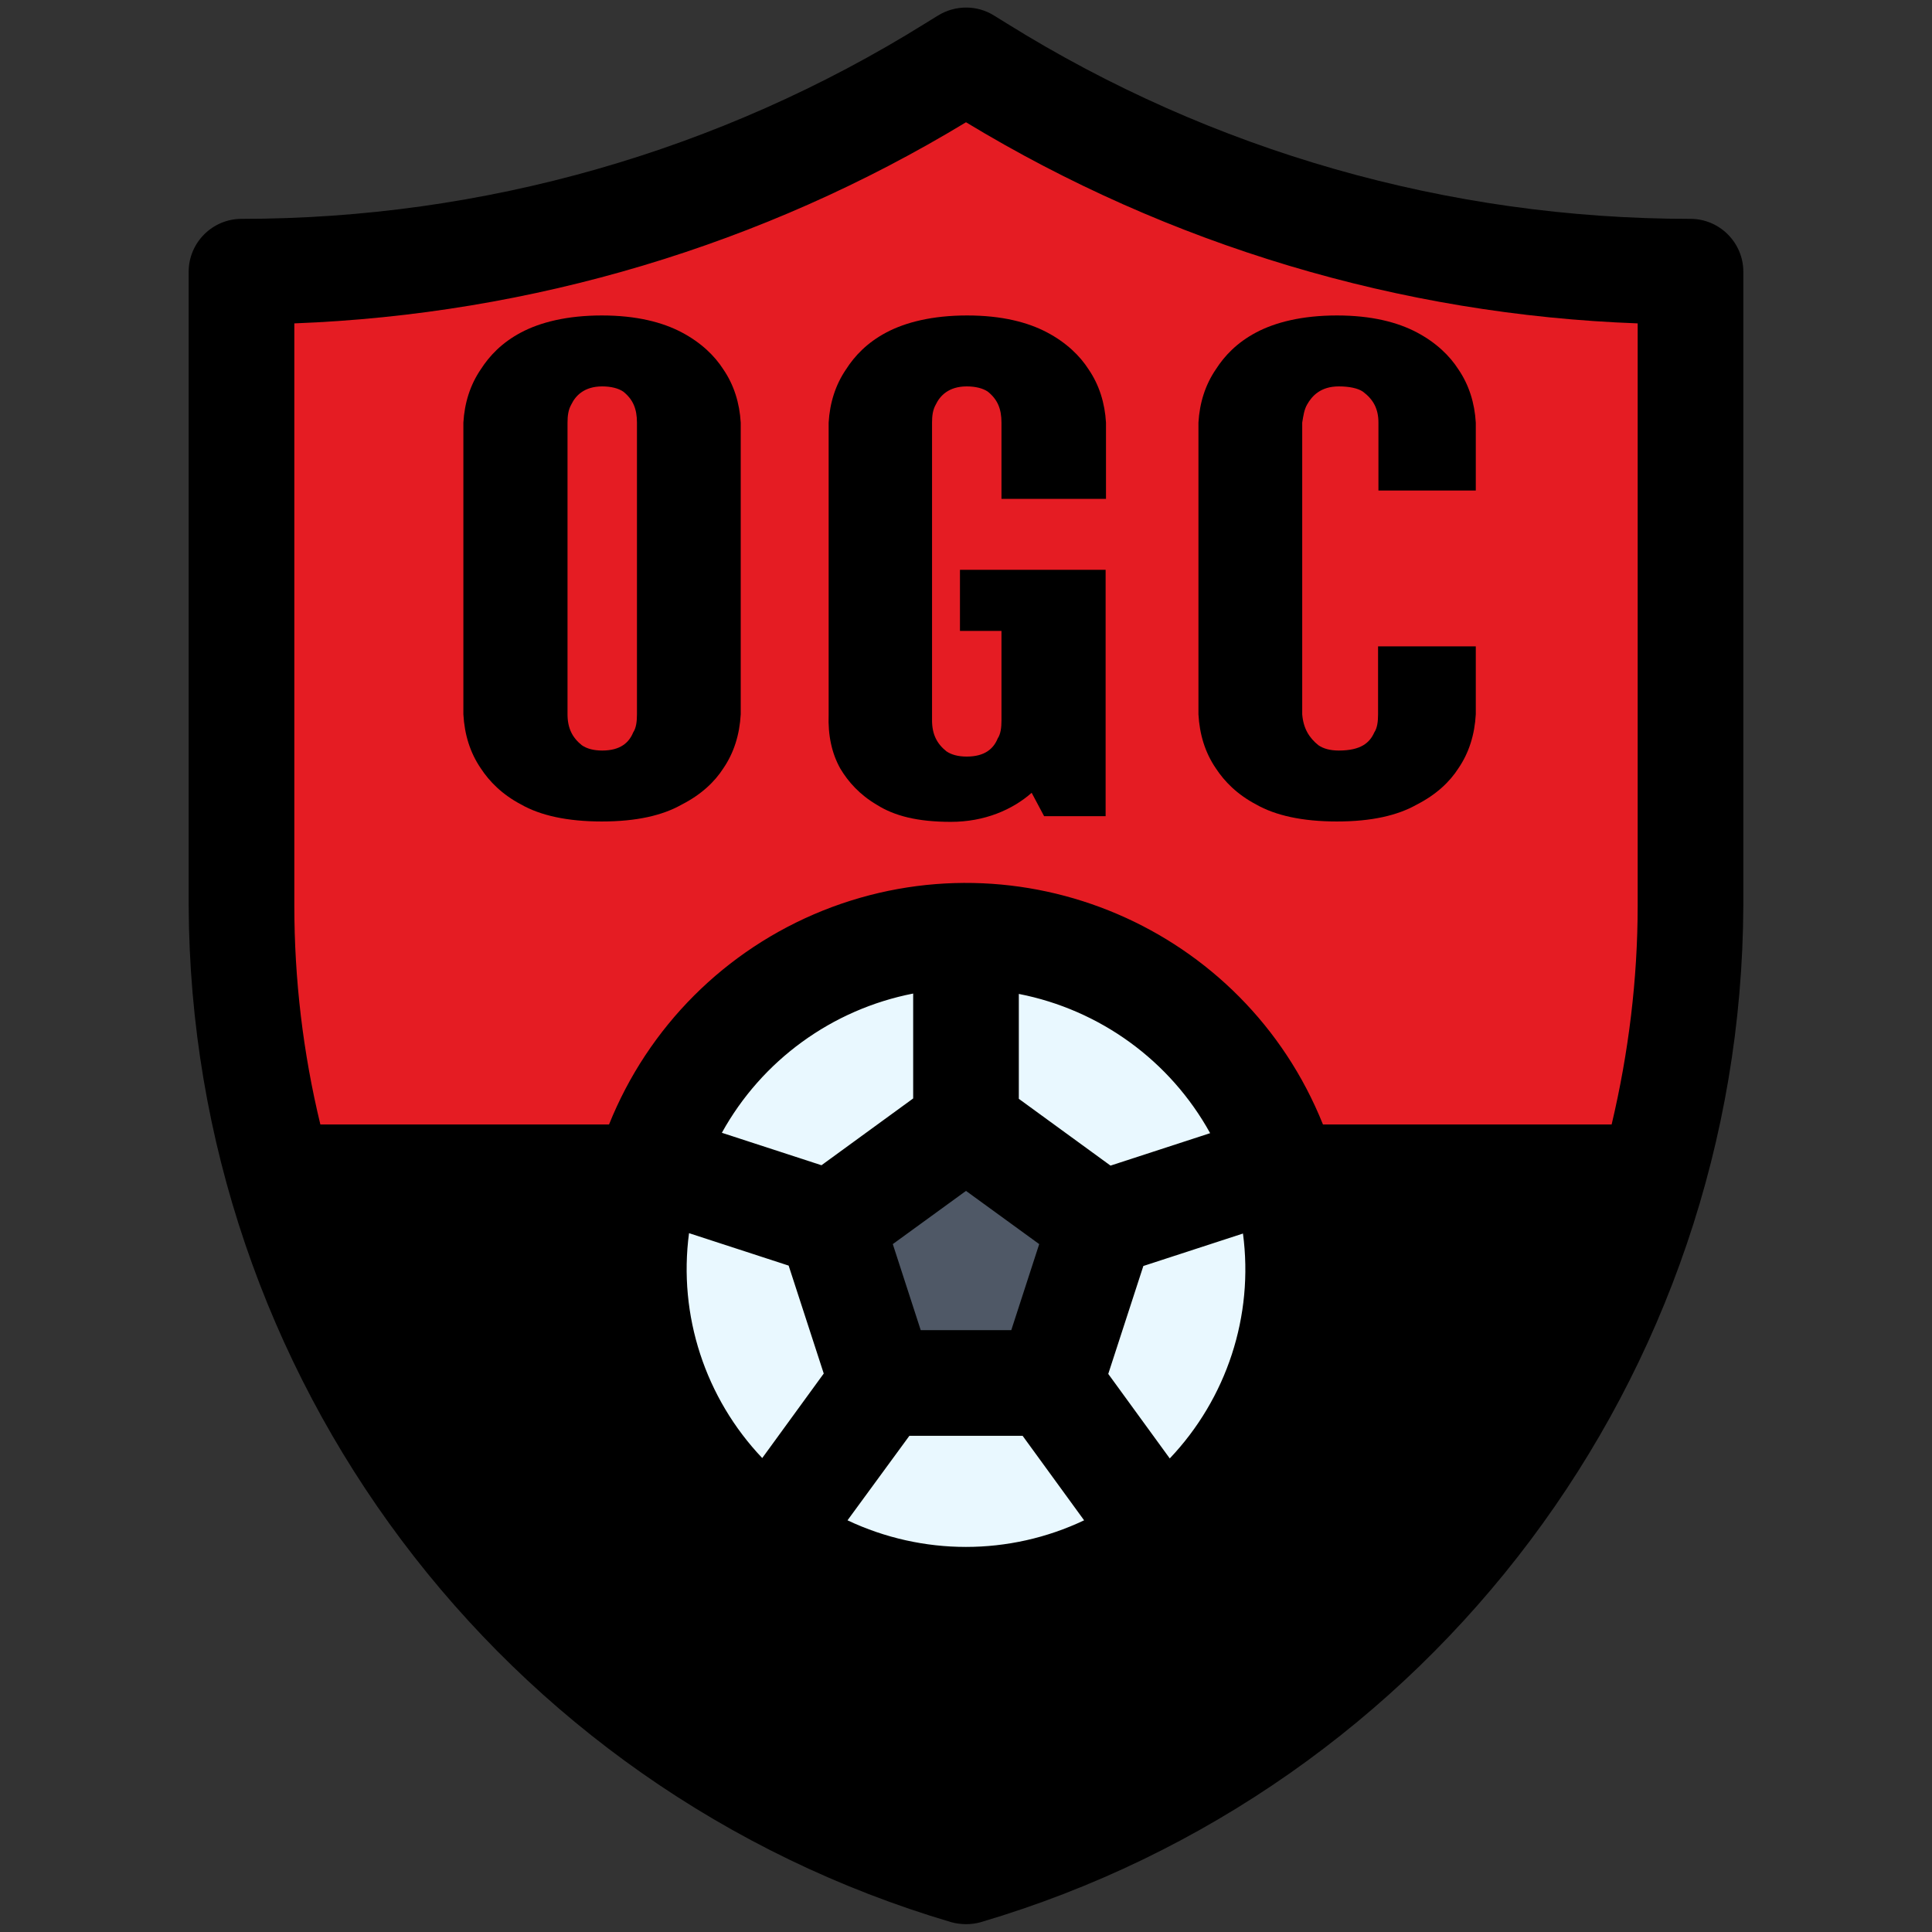 <?xml version="1.0" encoding="utf-8"?>
<!-- Generator: Adobe Illustrator 26.1.0, SVG Export Plug-In . SVG Version: 6.00 Build 0)  -->
<svg version="1.1" id="Filled_Expand" xmlns="http://www.w3.org/2000/svg" xmlns:xlink="http://www.w3.org/1999/xlink" x="0px"
	 y="0px" viewBox="0 0 512 512" style="enable-background:new 0 0 512 512;" xml:space="preserve">
<rect x="0" y="0" width="512" height="512" fill="#333333" stroke="none"/>
<style type="text/css">
	.st0{fill:#E51C23;}
	.st1{fill:#E9F8FF;}
	.st2{fill:#4F5866;}
</style>
<path class="st0" d="M64,72c66.7,0,132-18.7,188.6-53.9L256,16l3.4,2.1C316,53.3,381.3,72,448,72v168c0,118.5-78.2,222.8-192,256
	C142.2,462.8,64,358.5,64,240V72z"/>
<path d="M256,496c88.4-25.8,157.2-95.3,182.1-184H73.9C98.8,400.7,167.6,470.2,256,496z"/>
<circle class="st1" cx="256" cy="336" r="88"/>
<path class="st2" d="M220.1,324.3l13.7,42.2h44.3l13.7-42.2L256,298.3L220.1,324.3z"/>
<path d="M448,58c-64.1,0-126.8-17.9-181.2-51.8l-3.4-2.1c-4.5-2.8-10.2-2.8-14.8,0l-3.4,2.1C190.8,40.1,128.1,58,64,58
	c-7.7,0-14,6.3-14,14c0,0,0,0,0,0v168c0.5,124.6,82.6,234.1,202.1,269.4c2.6,0.7,5.3,0.7,7.8,0C379.4,474.1,461.5,364.6,462,240V72
	C462,64.3,455.7,58,448,58C448,58,448,58,448,58z M78,85.7c62.9-2.4,124.2-20.7,178-53.3C309.8,65,371.1,83.4,434,85.7V240
	c0,19.5-2.4,39-6.9,58h-76.5c-20.9-52.2-80.2-77.6-132.5-56.7c-25.9,10.4-46.3,30.8-56.7,56.7H84.9c-4.6-19-6.9-38.5-6.9-58L78,85.7
	z M217.7,308.8l-26.4-8.6c10.6-19.2,29.2-32.7,50.7-36.9v27.8L217.7,308.8z M218.3,364L202,386.4c-15.1-15.9-22.3-37.8-19.4-59.6
	l26.4,8.6L218.3,364z M256,315.6l19.4,14.1l-7.4,22.8h-24l-7.4-22.8L256,315.6z M241,380.5H271l16.3,22.4c-19.8,9.4-42.8,9.4-62.7,0
	L241,380.5z M270,291.2v-27.8c21.5,4.2,40.1,17.7,50.7,36.9l-26.4,8.6L270,291.2z M303,335.5l26.4-8.6c2.9,21.8-4.3,43.7-19.4,59.6
	l-16.3-22.4L303,335.5z M256,481.4C180.6,457.7,120.5,400.3,93.5,326h61c-0.3,3.3-0.5,6.6-0.5,10c0,56.3,45.7,102,102,102
	s102-45.7,102-102c0-3.4-0.2-6.7-0.5-10h61C391.5,400.3,331.4,457.7,256,481.4z"/>
<g>
	<path d="M196.3,189.3c-0.3,5.4-1.8,10.2-4.6,14.3c-2.3,3.6-5.9,7-11,9.6c-5.1,2.9-12,4.5-21.2,4.5c-9.2,0-16.3-1.6-21.4-4.5
		c-5.1-2.7-8.4-6.1-10.7-9.6c-2.8-4.1-4.3-8.9-4.6-14.3V112c0.3-5.2,1.8-10,4.6-14.1c2.3-3.6,5.6-7.1,10.7-9.8
		c5.1-2.7,12.2-4.5,21.4-4.5c9.2,0,16.1,1.8,21.2,4.5c5.1,2.7,8.7,6.2,11,9.8c2.8,4.1,4.3,8.9,4.6,14.1V189.3z M168.8,112
		c0-3.6-1-6.1-3.6-8.2c-1.3-0.9-3.3-1.4-5.6-1.4c-4.8,0-7.1,2.5-8.2,4.8c-0.8,1.4-1,3-1,4.8v77.3c0,3.7,1.3,6.2,3.8,8.2
		c1.3,0.9,3.1,1.4,5.4,1.4c4.8,0,7.1-2.1,8.2-4.8c0.8-1.2,1-2.9,1-4.8V112z"/>
	<path d="M265.4,132.2V112c0-3.6-1-6.1-3.6-8.2c-1.3-0.9-3.3-1.4-5.6-1.4c-4.8,0-7.1,2.5-8.2,4.8c-0.8,1.4-1,3-1,4.8v78.9
		c0,3.7,1.3,6.2,3.8,8.2c1.3,0.9,3.1,1.4,5.4,1.4c4.8,0,7.1-2.1,8.2-4.8c0.8-1.2,1-2.9,1-4.8v-23.7h-11V151H293v65.3h-16.3l-3.3-6.2
		c-5.1,4.5-12.5,7.7-21.4,7.7s-15-1.6-19.6-4.5c-4.6-2.7-7.6-6.1-9.7-9.6c-2.3-4.1-3.3-8.9-3.1-14.3V112c0.3-5.2,1.8-10,4.6-14.1
		c2.3-3.6,5.6-7.1,10.7-9.8c5.1-2.7,12.2-4.5,21.4-4.5c9.2,0,16.1,1.8,21.2,4.5c5.1,2.7,8.7,6.2,11,9.8c2.8,4.1,4.3,8.9,4.6,14.1
		v20.2H265.4z"/>
	<path d="M391.1,171.3v18c-0.3,5.4-1.8,10.2-4.6,14.3c-2.3,3.6-5.9,7-11,9.6c-5.1,2.9-12,4.5-21.2,4.5c-9.2,0-16.3-1.6-21.4-4.5
		c-5.1-2.7-8.4-6.1-10.7-9.6c-2.8-4.1-4.3-8.9-4.6-14.3V112c0.3-5.2,1.8-10,4.6-14.1c2.3-3.6,5.6-7.1,10.7-9.8
		c5.1-2.7,12.2-4.5,21.4-4.5c9.2,0,16.1,1.8,21.2,4.5c5.1,2.7,8.7,6.2,11,9.8c2.8,4.1,4.3,8.9,4.6,14.1v18h-25.8v-18
		c0-3.6-1.3-6.1-4.1-8.2c-1.3-0.9-3.6-1.4-6.4-1.4c-4.8,0-7.1,2.5-8.4,4.8c-0.8,1.4-1,3-1.3,4.8v77.3c0.3,3.7,1.8,6.2,4.3,8.2
		c1.3,0.9,3.1,1.4,5.4,1.4c5.9,0,8.2-2.1,9.4-4.8c0.8-1.2,1-2.9,1-4.8v-18H391.1z"/>
</g>
</svg>
